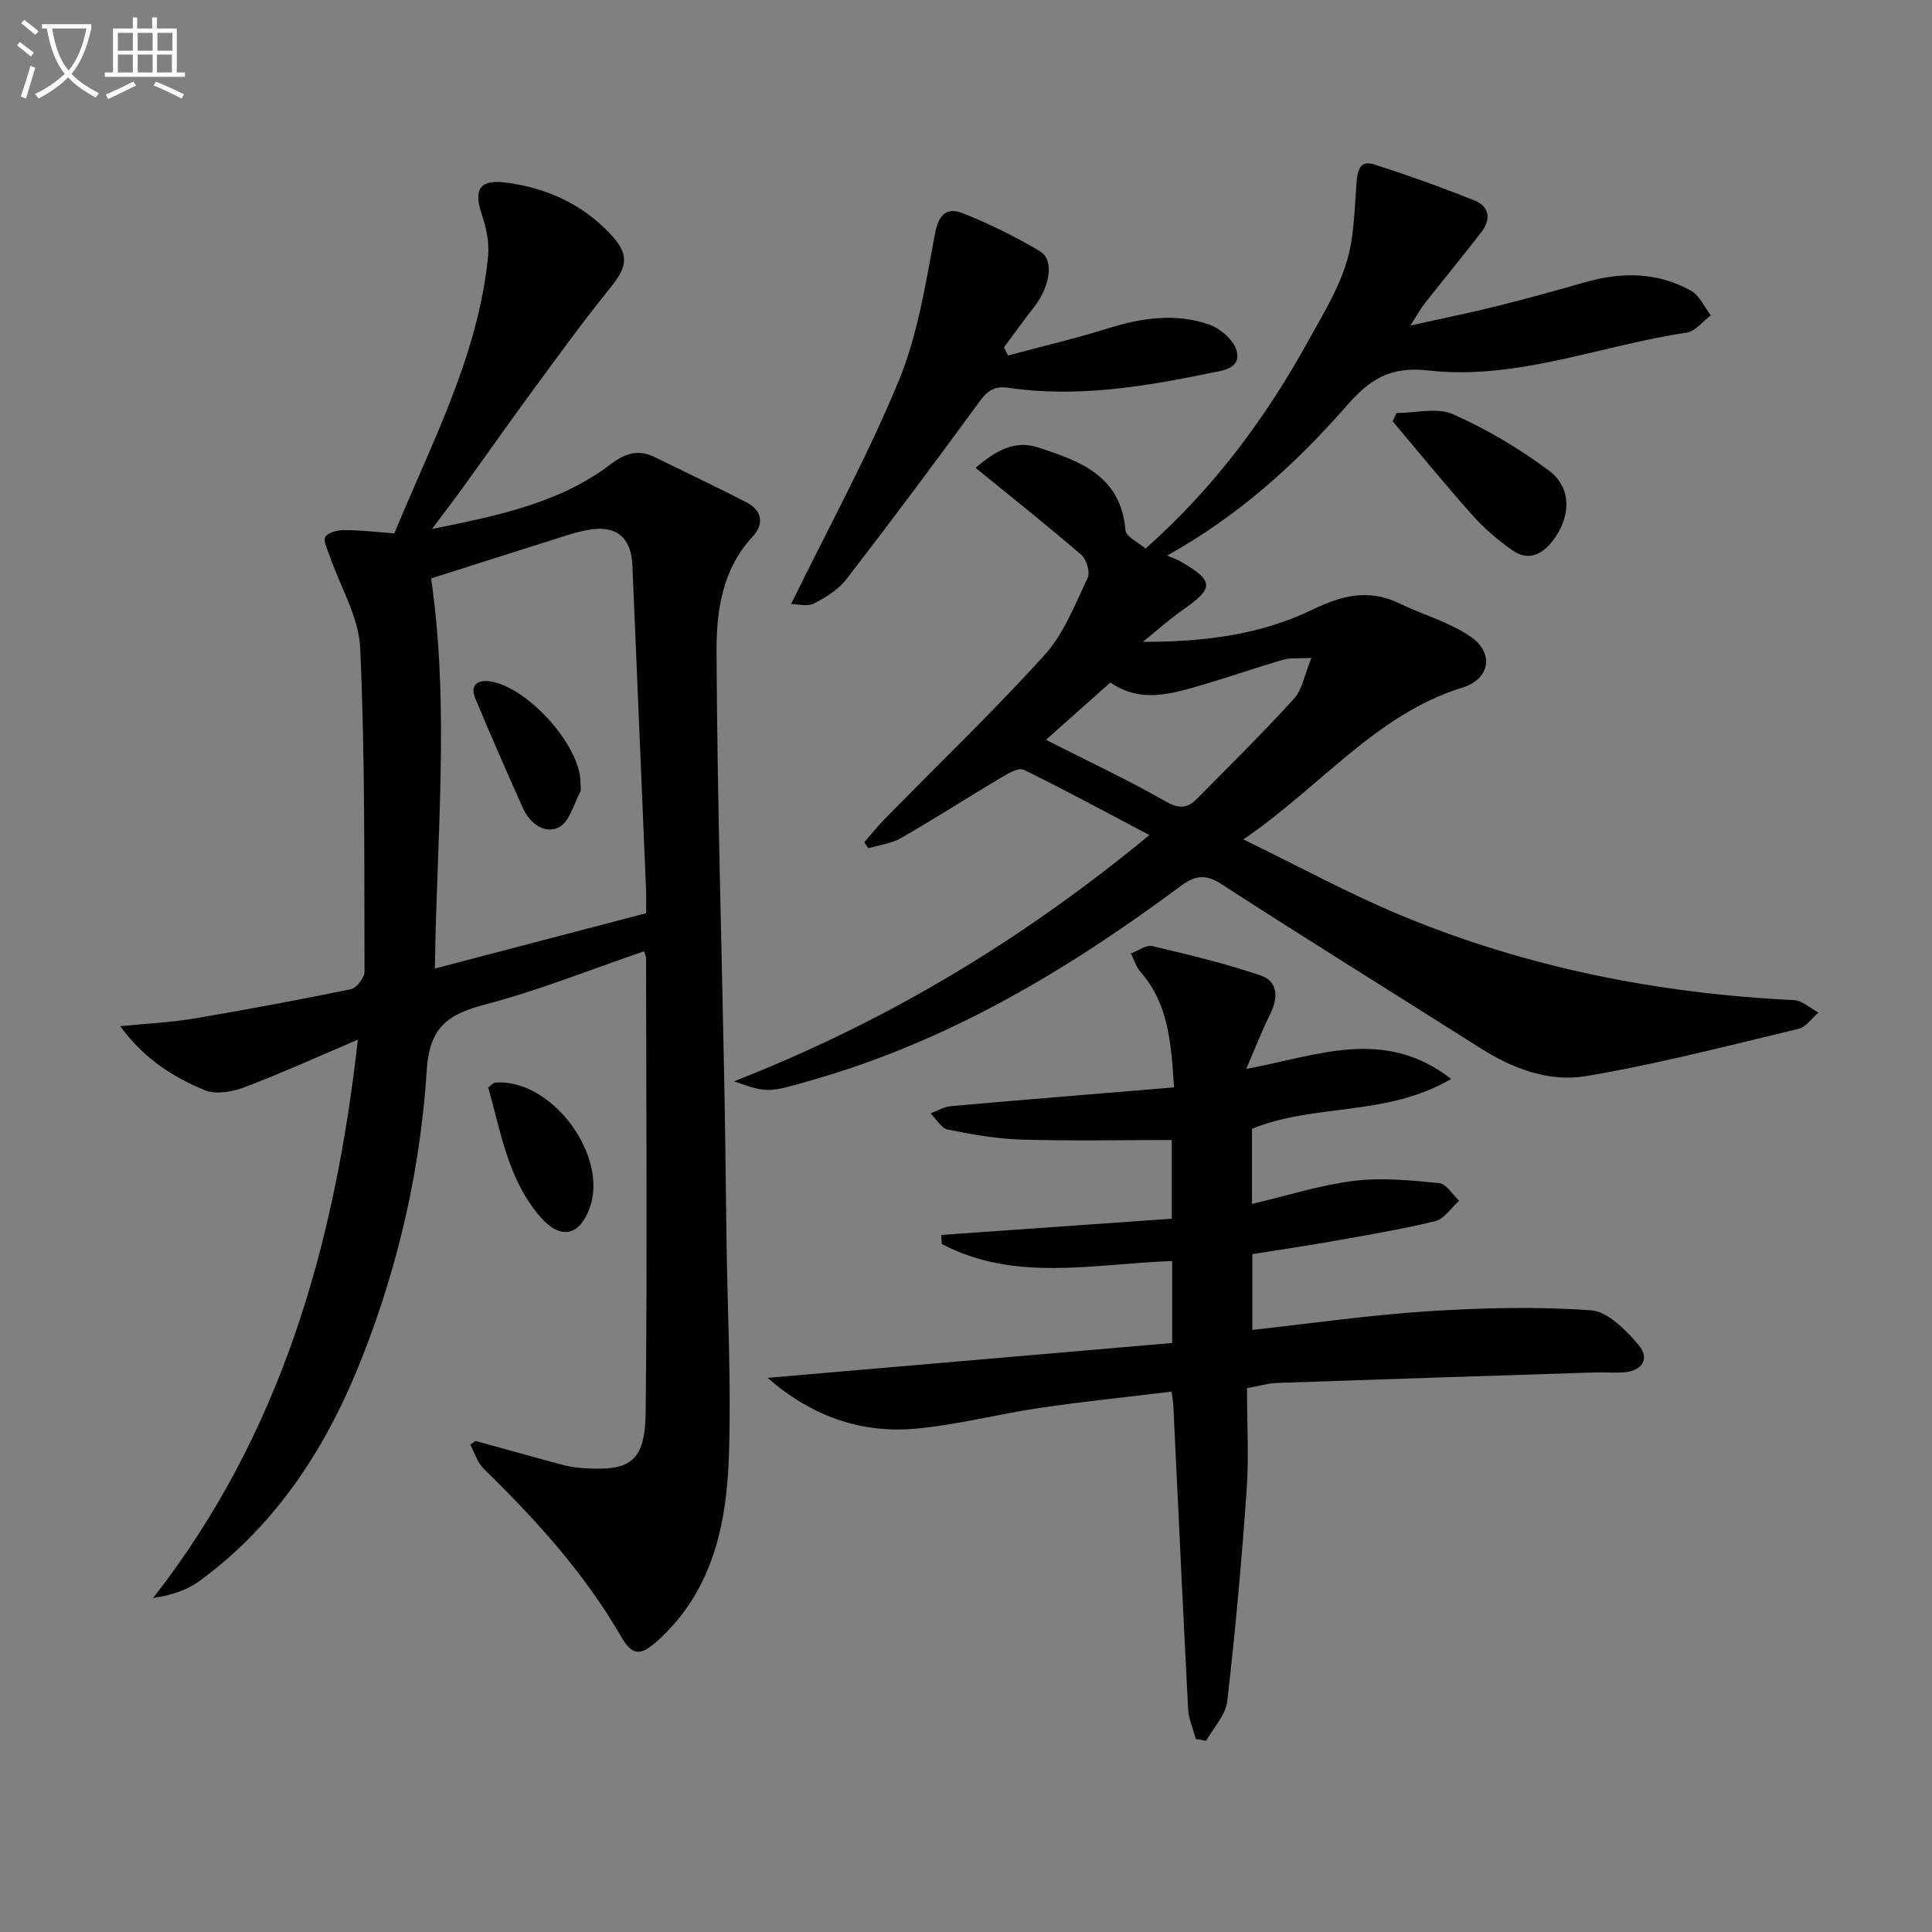 <svg enable-background="new 0 0 400 400" viewBox="0 0 400 400" xmlns="http://www.w3.org/2000/svg"><rect x="0" y="0" width="400" height="400" fill="#808080" stroke="none"/><path d="m6.4 11.7c-1-.8-1.9-1.6-2.9-2.3l.6-.7c.9.7 1.9 1.4 2.9 2.2zm-2.1 8.3c.7-2.1 1.4-4.2 2-6.4.2.1.6.3 1 .4-.7 2.3-1.3 4.4-1.9 6.4zm3-12.8c-1.1-.9-2.1-1.7-2.9-2.4l.6-.7c1 .8 2 1.5 3 2.4zm1.4-1.3v-.9h10.2v.9c-.9 4.2-2.3 7.3-4.1 9.4 1.3 1.4 3.2 2.7 5.7 4-.2.2-.4.5-.7.9-2.5-1.4-4.4-2.7-5.7-4.2-1.4 1.5-3.5 3-6.1 4.4 0 0 0 0-.1-.1-.3-.4-.5-.7-.7-.8 2.7-1.3 4.7-2.8 6.2-4.2-1.8-2.2-3-5.3-3.7-9.4zm9.2 0h-7.1c.6 3.8 1.7 6.7 3.4 8.7 1.7-2 2.9-4.8 3.7-8.7z" fill="#fbfcfa"/><path d="m31.6 3.6h.9v2.3h4.1v9.1h1.7v.9h-16.6v-.9h1.7v-9.1h4.1v-2.3h.9v2.3h3.1v-2.3zm-4 13.3.6.8c-1.9.9-3.8 1.9-5.8 2.8-.2-.3-.3-.6-.5-.9 2-.9 3.9-1.8 5.7-2.7zm-3.2-10.1v3.7h3.1v-3.7zm0 4.5v3.7h3.1v-3.7zm4.1-4.5v3.7h3.1v-3.7zm0 4.5v3.7h3.1v-3.7zm9.1 9.1c-2.1-1.1-4.1-2-5.8-2.7l.5-.8c2.2.9 4.1 1.8 5.8 2.6zm-1.9-13.6h-3.1v3.7h3.1zm-3.2 4.5v3.7h3.1v-3.7z" fill="#fbfcfa"/><g fill="#010101"><path d="m133.35 196.95c-11.2 3.83-21.85 8.12-32.87 11.01-7.68 2.02-11.56 4.61-12.13 13.64-1.28 20.27-5.8 40.09-13.24 59.11-7.22 18.46-17.56 34.72-33.79 46.61-2.59 1.9-5.81 2.94-9.63 3.55 26.47-33.91 37.61-72.94 42.4-115.62-8.35 3.55-15.82 6.96-23.47 9.85-2.52.95-5.96 1.57-8.25.61-6.35-2.67-12.32-6.23-17.48-13.25 5.79-.58 10.47-.78 15.06-1.55 10.95-1.85 21.87-3.88 32.74-6.12 1.17-.24 2.78-2.4 2.78-3.66-.07-22.31.11-44.64-.89-66.92-.29-6.44-4.13-12.72-6.31-19.08-.45-1.33-1.41-3.11-.91-3.97.54-.93 2.51-1.41 3.86-1.41 3.29 0 6.57.39 10.43.67 7.59-18.53 17.35-36.63 19.4-57.36.28-2.82-.37-5.9-1.29-8.63-1.77-5.28-.45-7.36 5.15-6.61 8.31 1.11 15.65 4.44 21.47 10.64 3.96 4.22 3.58 6.69-.04 11.15-5.55 6.84-10.72 13.99-15.94 21.09-4.92 6.69-9.69 13.5-14.56 20.24-1.83 2.53-3.74 5.01-6.4 8.58 13.85-2.8 26.44-5.39 37.02-13.42 3.02-2.29 5.72-3.12 9.11-1.45 6.35 3.12 12.75 6.13 19.03 9.39 3.21 1.66 3.62 4.48 1.25 7.03-6.44 6.9-7.55 15.67-7.5 24.19.16 29.95 1.05 59.9 1.63 89.85.2 10.66.29 21.32.44 31.98.21 14.81 1 29.64.49 44.42-.49 14.13-3.36 27.79-14.6 38.04-3.63 3.31-5.31 3.45-7.77-.8-7.59-13.12-17.63-24.16-28.39-34.66-1.3-1.27-1.88-3.29-2.79-4.97.36-.26.72-.53 1.08-.79 5.86 1.62 11.72 3.25 17.59 4.84 1.28.34 2.6.62 3.91.73 10.62.86 13.63-1.13 13.74-11.71.34-31.27.11-62.55.08-93.83.01-.32-.17-.63-.41-1.41zm-44.09-77.19c3.88 26.75 1.12 53.88.78 80.76 14.72-3.85 29.06-7.61 43.73-11.45 0-1.57.06-3.21-.01-4.85-.93-22.4-1.89-44.8-2.83-67.21-.24-5.61-3.21-8.24-8.74-7.37-2.6.41-5.13 1.29-7.66 2.09-8.78 2.76-17.56 5.58-25.27 8.03z"/><path d="m151.96 223.88c31.58-12.37 59.46-29.1 86.02-50.99-9.11-4.79-17.47-9.33-26.01-13.51-1.01-.5-3.1.65-4.44 1.45-7 4.17-13.86 8.58-20.92 12.65-2.02 1.16-4.54 1.46-6.83 2.15-.28-.42-.56-.83-.84-1.25 1.42-1.63 2.77-3.33 4.28-4.87 11.06-11.28 22.48-22.23 33.07-33.93 3.99-4.41 6.28-10.45 8.91-15.95.55-1.15-.26-3.82-1.34-4.76-7-6.04-14.25-11.79-21.88-18.01 4.39-3.74 8.24-5.75 12.94-4.22 8.67 2.81 17.17 5.85 18.09 17.13.11 1.34 2.64 2.49 4.15 3.82 14.18-12.56 24.91-27.08 33.73-43.06 2.89-5.23 6.11-10.46 7.86-16.1 1.63-5.26 1.68-11.05 2.1-16.63.2-2.56.73-4.69 3.62-3.77 7.03 2.25 13.99 4.75 20.84 7.49 3.11 1.24 3.4 3.93 1.4 6.53-3.86 4.99-7.87 9.86-11.77 14.81-.81 1.02-1.43 2.19-2.93 4.53 6.81-1.51 12.5-2.66 18.12-4.06 6.11-1.52 12.18-3.23 18.24-4.95 7.48-2.12 14.84-2.02 21.71 1.79 1.78.99 2.77 3.38 4.13 5.12-1.67 1.24-3.21 3.31-5.02 3.58-17.85 2.66-35.21 9.91-53.48 7.83-8.13-.92-12.27 2.02-16.97 7.39-10.54 12.03-22.34 22.72-37.1 30.93 1.36.59 2.08.82 2.72 1.19 7.04 4.08 7.07 5.5.48 10.09-2.51 1.75-4.79 3.82-8.23 6.59 13.13.01 24.58-1.57 35.13-6.68 6.06-2.93 11.64-4.34 17.93-1.31 4.89 2.36 10.32 3.86 14.74 6.87 4.99 3.39 4.14 8.79-1.61 10.58-17.98 5.58-29.21 20.4-45.37 31.44 11.73 5.7 21.91 11.27 32.57 15.7 26.01 10.82 53.28 16.21 81.39 17.57 1.74.08 3.4 1.69 5.1 2.58-1.37 1.16-2.58 3.01-4.14 3.38-14.65 3.49-29.27 7.32-44.1 9.79-7.53 1.26-15.05-1.55-21.73-5.79-17.84-11.32-35.81-22.43-53.54-33.91-3.44-2.23-5.55-1.89-8.67.43-23.21 17.27-47.82 31.94-75.91 40.01-9.42 2.73-9.41 2.78-16.44.33zm77.93-82.58c-4.71 4.19-8.86 7.89-13.34 11.88 8.65 4.39 16.92 8.25 24.82 12.76 2.77 1.58 4.49 1.42 6.42-.54 6.76-6.85 13.63-13.61 20.11-20.73 1.71-1.88 2.16-4.92 3.61-8.45-2.78.15-4.41-.05-5.86.37-5.57 1.63-11.05 3.54-16.61 5.18-6.4 1.88-12.87 3.9-19.15-.47z"/><path d="m258.02 221.31c15.04-2.82 28.53-8.68 42.43 2.07-13.38 7.87-28.22 5-41.24 10.33v15.55c7.22-1.7 14.07-3.9 21.08-4.77 5.79-.72 11.8-.11 17.66.46 1.49.14 2.77 2.37 4.15 3.64-1.64 1.46-3.07 3.78-4.95 4.24-7.23 1.75-14.6 2.96-21.94 4.27-5.2.92-10.43 1.67-15.93 2.55v15.69c12.15-1.33 24.23-3.08 36.38-3.86 11.21-.72 22.54-.99 33.72-.2 3.5.25 7.27 4.12 9.89 7.21 2.31 2.72.85 5.39-3.1 5.64-1.99.13-4-.05-5.99.02-21.9.7-43.8 1.4-65.7 2.17-1.94.07-3.85.65-6.3 1.08 0 7.24.41 14.24-.08 21.19-1.03 14.57-2.33 29.13-4.01 43.64-.33 2.86-2.85 5.46-4.37 8.19-.71-.13-1.42-.26-2.14-.38-.55-2.06-1.48-4.09-1.59-6.17-1.09-20.92-2.05-41.85-3.06-62.77-.04-.8-.19-1.59-.36-2.97-9.26 1.12-18.3 2.04-27.27 3.36-8.69 1.28-17.28 3.57-26 4.32-11.24.97-21.42-2.71-30.38-10.54 27.92-2.41 55.84-4.81 83.76-7.22 0-6.39 0-11.48 0-16.97-16.22.57-32.53 4.46-47.7-3.53-.04-.62-.08-1.25-.11-1.87 7.85-.55 15.71-1.11 23.56-1.66 7.94-.56 15.89-1.12 24.17-1.7 0-5.73 0-11.29 0-16.29-10.39 0-20.77.22-31.14-.09-5.1-.15-10.22-1.06-15.24-2.08-1.35-.27-2.38-2.19-3.55-3.35 1.4-.51 2.76-1.37 4.19-1.49 15.19-1.35 30.39-2.57 46.21-3.89-.6-9.06-1.07-17.23-6.99-23.97-.9-1.03-1.3-2.49-1.93-3.76 1.48-.55 3.14-1.82 4.42-1.52 7.53 1.77 15.07 3.59 22.39 6.06 3.67 1.24 3.69 4.58 2.05 7.96-1.72 3.44-3.12 7.05-4.99 11.41z"/><path d="m163.78 125.07c7.89-16.14 15.99-30.88 22.34-46.34 3.91-9.53 5.54-20.08 7.45-30.31.77-4.1 2.5-5.58 5.8-4.26 5.51 2.2 10.9 4.83 15.98 7.89 2.99 1.8 2.02 7.37-1.32 11.61-2.13 2.7-4.12 5.5-6.17 8.26.28.56.56 1.12.85 1.68 6.88-1.85 13.83-3.47 20.62-5.6 7-2.19 14.05-3.23 21.01-.81 2.37.83 5.3 3.41 5.75 5.64.73 3.64-3.11 3.9-5.87 4.47-13.7 2.82-27.46 5.05-41.49 2.98-2.93-.43-4.36.71-6.01 2.96-9.01 12.34-18.15 24.59-27.48 36.68-1.66 2.15-4.25 3.76-6.72 5.02-1.37.7-3.35.13-4.74.13z"/><path d="m289.13 85.51c3.94 0 8.41-1.21 11.7.25 7 3.11 13.76 7.11 19.9 11.71 4.83 3.62 4.51 9.75.61 14.66-2.27 2.86-5.1 4-8.21 1.81-2.95-2.08-5.77-4.47-8.17-7.15-5.69-6.38-11.1-13.02-16.62-19.56.27-.58.53-1.15.79-1.72z"/><path d="m101.08 225.16c.64-.47 1.01-.98 1.42-1.01 11.57-.97 23.6 15.03 19.57 26-2.16 5.87-6.13 6.55-10.27 1.72-6.62-7.71-8.09-17.43-10.72-26.71z"/><path d="m120.17 162c0 .66.23 1.45-.04 1.97-1.36 2.57-2.27 6.26-4.43 7.32-2.98 1.46-6.03-.83-7.47-4.05-3.36-7.54-6.7-15.1-9.86-22.73-1.09-2.64.5-3.81 3.04-3.45 7.85 1.12 18.8 13.4 18.76 20.94z"/></g></svg>
